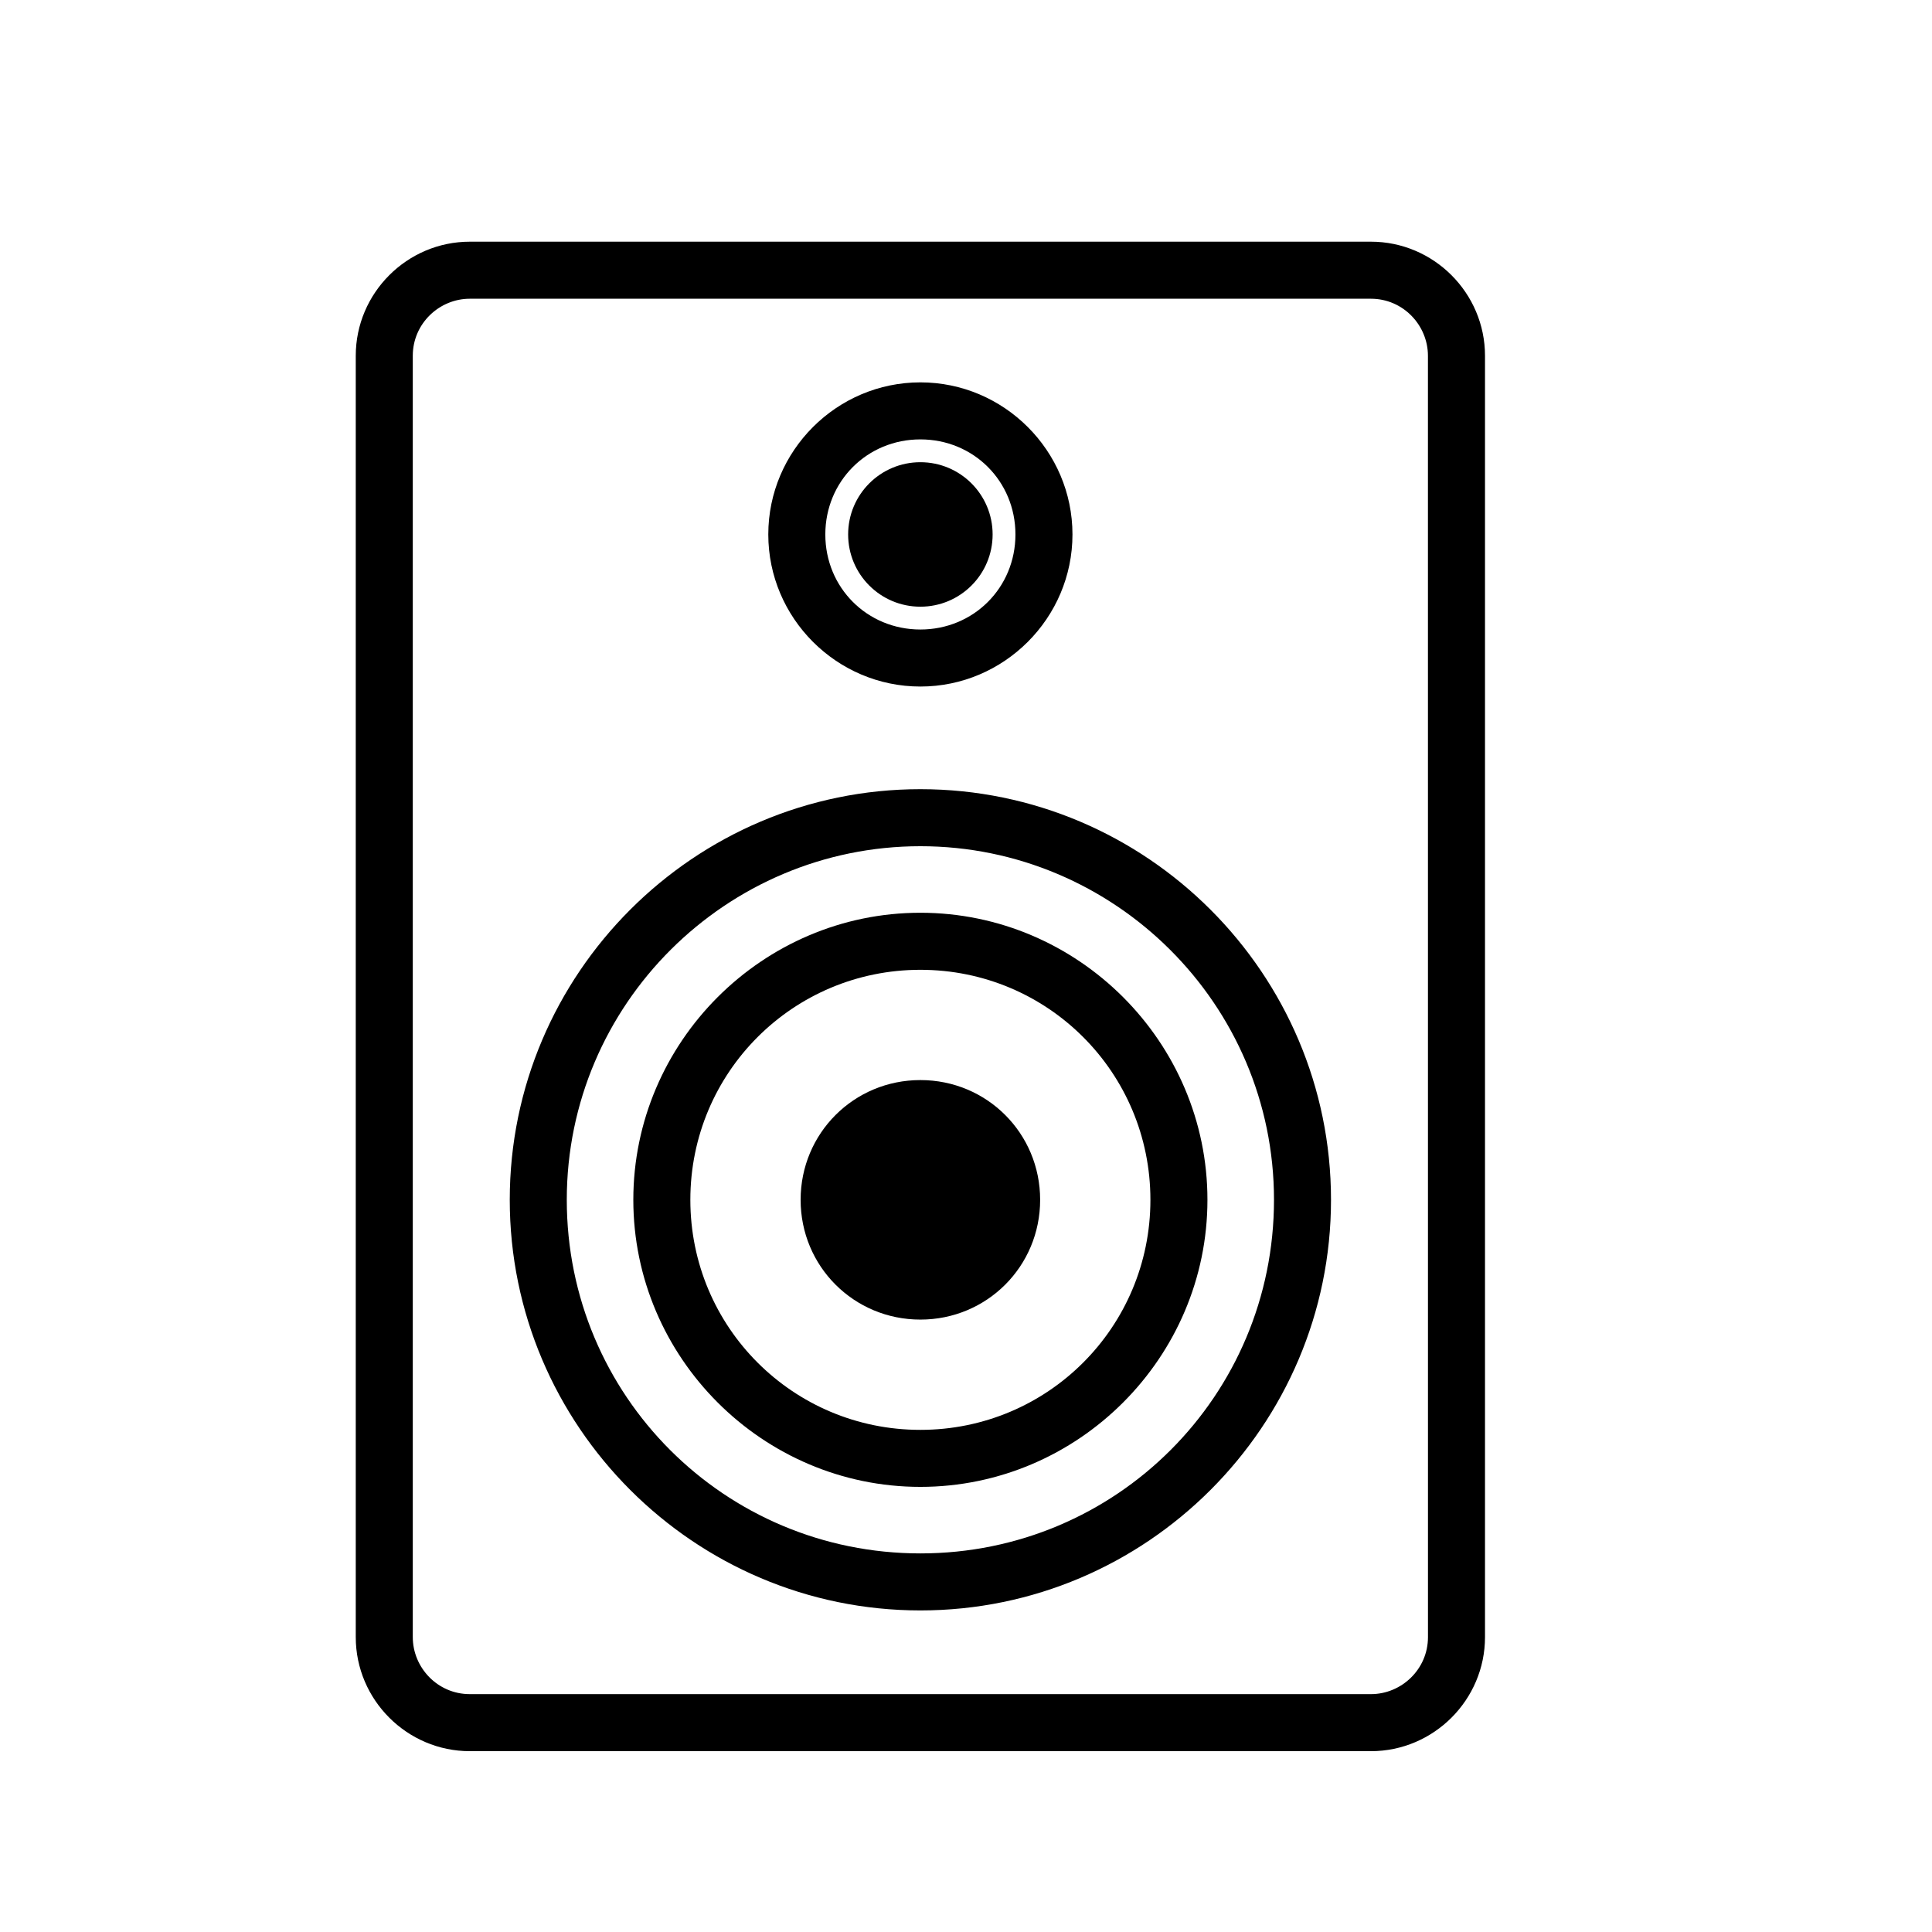 <?xml version="1.0" encoding="UTF-8"?>
<!-- The Best Svg Icon site in the world: iconSvg.co, Visit us! https://iconsvg.co -->
<svg fill="#000000" width="800px" height="800px" version="1.1" viewBox="144 144 512 512" xmlns="http://www.w3.org/2000/svg">
 <g>
  <path d="m507.31 208.05h-238.8c-16.625 0-30.23 13.602-30.23 30.23v339.57c0 16.625 13.602 30.23 30.23 30.23h238.8c16.625 0 30.23-13.602 30.23-30.23v-339.57c0-16.629-13.602-30.23-30.23-30.23zm15.117 369.8c0 8.566-7.055 15.113-15.113 15.113h-238.81c-8.566 0-15.113-7.055-15.113-15.113v-339.57c0-8.566 7.055-15.113 15.113-15.113h238.8c8.566 0 15.113 7.055 15.113 15.113z"/>
  <path d="m387.91 353.14c-59.953 0-108.82 48.871-108.82 108.82s48.871 108.82 108.82 108.82 108.82-48.871 108.82-108.82c-0.004-59.953-48.875-108.82-108.83-108.82zm0 202.53c-51.891 0-93.707-41.816-93.707-93.707s42.32-93.707 93.707-93.707c51.391-0.004 93.711 41.812 93.711 93.707 0 51.891-41.816 93.707-93.711 93.707z"/>
  <path d="m387.91 385.89c-41.816 0-76.074 34.258-76.074 76.074s34.258 76.074 76.074 76.074 76.074-34.258 76.074-76.074c0-41.812-34.258-76.074-76.074-76.074zm0 137.04c-33.754 0-60.961-27.207-60.961-60.961s27.207-60.961 60.961-60.961 60.961 27.207 60.961 60.961-27.203 60.961-60.961 60.961z"/>
  <path d="m387.91 430.23c-17.633 0-31.738 14.105-31.738 31.738 0 17.633 14.105 31.738 31.738 31.738s31.738-14.105 31.738-31.738c0.004-17.633-14.105-31.738-31.738-31.738z"/>
  <path d="m387.91 325.94c22.168 0 40.305-18.137 40.305-40.305 0-22.168-18.137-40.305-40.305-40.305s-40.305 18.137-40.305 40.305c0 22.168 18.137 40.305 40.305 40.305zm0-65.496c14.105 0 25.191 11.082 25.191 25.191 0 14.105-11.082 25.191-25.191 25.191-14.105 0-25.191-11.082-25.191-25.191 0-14.105 11.086-25.191 25.191-25.191z"/>
  <path d="m387.91 304.78c10.578 0 19.145-8.566 19.145-19.145 0-10.578-8.566-19.145-19.145-19.145s-19.145 8.566-19.145 19.145c0 10.582 8.566 19.145 19.145 19.145z"/>
 </g>
</svg>